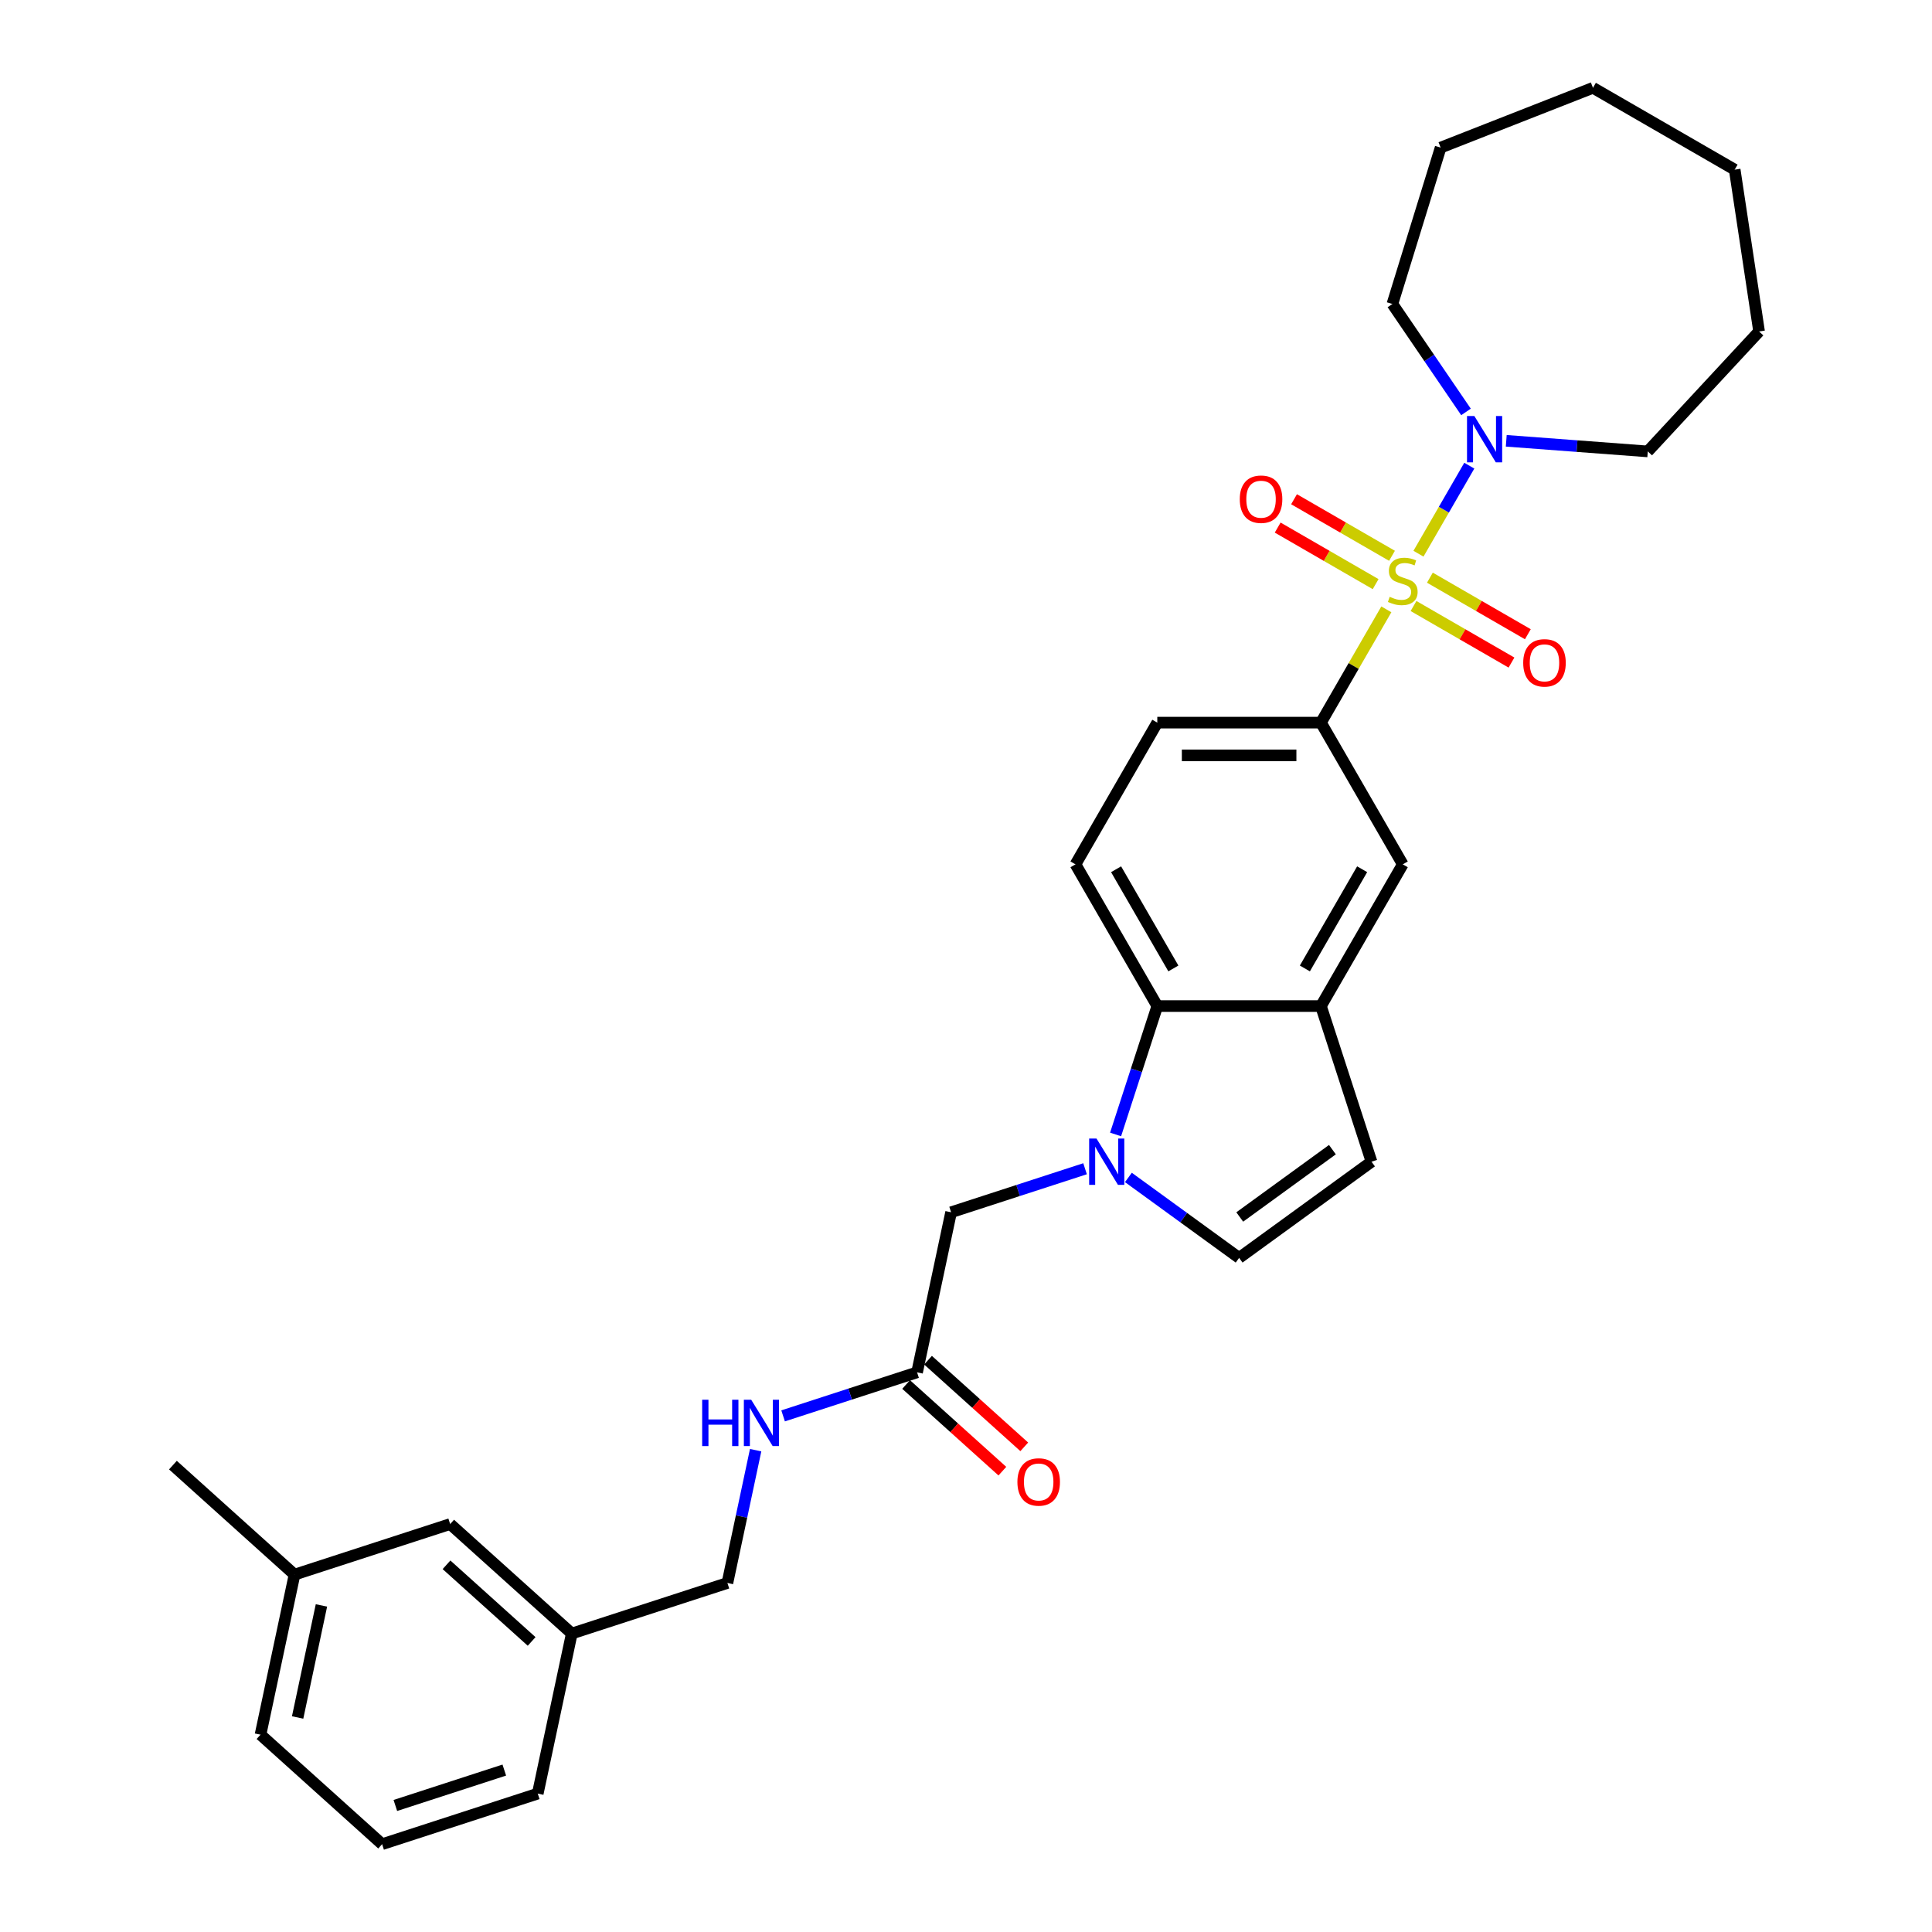 <?xml version='1.0' encoding='iso-8859-1'?>
<svg version='1.1' baseProfile='full'
              xmlns='http://www.w3.org/2000/svg'
                      xmlns:rdkit='http://www.rdkit.org/xml'
                      xmlns:xlink='http://www.w3.org/1999/xlink'
                  xml:space='preserve'
width='1000px' height='1000px' viewBox='0 0 1000 1000'>
<!-- END OF HEADER -->
<rect style='opacity:1.0;fill:#FFFFFF;stroke:none' width='1000' height='1000' x='0' y='0'> </rect>
<path class='bond-1' d='M 734.196,286.599 L 747.352,263.813' style='fill:none;fill-rule:evenodd;stroke:#CCCC00;stroke-width:6px;stroke-linecap:butt;stroke-linejoin:miter;stroke-opacity:1' />
<path class='bond-1' d='M 747.352,263.813 L 760.507,241.028' style='fill:none;fill-rule:evenodd;stroke:#0000FF;stroke-width:6px;stroke-linecap:butt;stroke-linejoin:miter;stroke-opacity:1' />
<path class='bond-2' d='M 717.569,315.398 L 700.644,344.714' style='fill:none;fill-rule:evenodd;stroke:#CCCC00;stroke-width:6px;stroke-linecap:butt;stroke-linejoin:miter;stroke-opacity:1' />
<path class='bond-2' d='M 700.644,344.714 L 683.718,374.031' style='fill:none;fill-rule:evenodd;stroke:#000000;stroke-width:6px;stroke-linecap:butt;stroke-linejoin:miter;stroke-opacity:1' />
<path class='bond-8' d='M 731.642,313.675 L 756.992,328.311' style='fill:none;fill-rule:evenodd;stroke:#CCCC00;stroke-width:6px;stroke-linecap:butt;stroke-linejoin:miter;stroke-opacity:1' />
<path class='bond-8' d='M 756.992,328.311 L 782.342,342.947' style='fill:none;fill-rule:evenodd;stroke:#FF0000;stroke-width:6px;stroke-linecap:butt;stroke-linejoin:miter;stroke-opacity:1' />
<path class='bond-8' d='M 740.112,299.004 L 765.462,313.64' style='fill:none;fill-rule:evenodd;stroke:#CCCC00;stroke-width:6px;stroke-linecap:butt;stroke-linejoin:miter;stroke-opacity:1' />
<path class='bond-8' d='M 765.462,313.64 L 790.812,328.276' style='fill:none;fill-rule:evenodd;stroke:#FF0000;stroke-width:6px;stroke-linecap:butt;stroke-linejoin:miter;stroke-opacity:1' />
<path class='bond-9' d='M 720.495,287.678 L 695.145,273.042' style='fill:none;fill-rule:evenodd;stroke:#CCCC00;stroke-width:6px;stroke-linecap:butt;stroke-linejoin:miter;stroke-opacity:1' />
<path class='bond-9' d='M 695.145,273.042 L 669.795,258.407' style='fill:none;fill-rule:evenodd;stroke:#FF0000;stroke-width:6px;stroke-linecap:butt;stroke-linejoin:miter;stroke-opacity:1' />
<path class='bond-9' d='M 712.025,302.349 L 686.675,287.713' style='fill:none;fill-rule:evenodd;stroke:#CCCC00;stroke-width:6px;stroke-linecap:butt;stroke-linejoin:miter;stroke-opacity:1' />
<path class='bond-9' d='M 686.675,287.713 L 661.325,273.077' style='fill:none;fill-rule:evenodd;stroke:#FF0000;stroke-width:6px;stroke-linecap:butt;stroke-linejoin:miter;stroke-opacity:1' />
<path class='bond-0' d='M 577.426,587.184 L 588.221,553.961' style='fill:none;fill-rule:evenodd;stroke:#0000FF;stroke-width:6px;stroke-linecap:butt;stroke-linejoin:miter;stroke-opacity:1' />
<path class='bond-0' d='M 588.221,553.961 L 599.016,520.739' style='fill:none;fill-rule:evenodd;stroke:#000000;stroke-width:6px;stroke-linecap:butt;stroke-linejoin:miter;stroke-opacity:1' />
<path class='bond-10' d='M 561.627,604.939 L 526.956,616.204' style='fill:none;fill-rule:evenodd;stroke:#0000FF;stroke-width:6px;stroke-linecap:butt;stroke-linejoin:miter;stroke-opacity:1' />
<path class='bond-10' d='M 526.956,616.204 L 492.285,627.469' style='fill:none;fill-rule:evenodd;stroke:#000000;stroke-width:6px;stroke-linecap:butt;stroke-linejoin:miter;stroke-opacity:1' />
<path class='bond-32' d='M 584.056,609.443 L 612.711,630.262' style='fill:none;fill-rule:evenodd;stroke:#0000FF;stroke-width:6px;stroke-linecap:butt;stroke-linejoin:miter;stroke-opacity:1' />
<path class='bond-32' d='M 612.711,630.262 L 641.367,651.082' style='fill:none;fill-rule:evenodd;stroke:#000000;stroke-width:6px;stroke-linecap:butt;stroke-linejoin:miter;stroke-opacity:1' />
<path class='bond-20' d='M 758.799,213.211 L 739.752,185.275' style='fill:none;fill-rule:evenodd;stroke:#0000FF;stroke-width:6px;stroke-linecap:butt;stroke-linejoin:miter;stroke-opacity:1' />
<path class='bond-20' d='M 739.752,185.275 L 720.705,157.339' style='fill:none;fill-rule:evenodd;stroke:#000000;stroke-width:6px;stroke-linecap:butt;stroke-linejoin:miter;stroke-opacity:1' />
<path class='bond-21' d='M 779.634,228.163 L 816.259,230.908' style='fill:none;fill-rule:evenodd;stroke:#0000FF;stroke-width:6px;stroke-linecap:butt;stroke-linejoin:miter;stroke-opacity:1' />
<path class='bond-21' d='M 816.259,230.908 L 852.885,233.652' style='fill:none;fill-rule:evenodd;stroke:#000000;stroke-width:6px;stroke-linecap:butt;stroke-linejoin:miter;stroke-opacity:1' />
<path class='bond-7' d='M 683.718,374.031 L 726.069,447.385' style='fill:none;fill-rule:evenodd;stroke:#000000;stroke-width:6px;stroke-linecap:butt;stroke-linejoin:miter;stroke-opacity:1' />
<path class='bond-13' d='M 683.718,374.031 L 599.016,374.031' style='fill:none;fill-rule:evenodd;stroke:#000000;stroke-width:6px;stroke-linecap:butt;stroke-linejoin:miter;stroke-opacity:1' />
<path class='bond-13' d='M 671.012,390.971 L 611.721,390.971' style='fill:none;fill-rule:evenodd;stroke:#000000;stroke-width:6px;stroke-linecap:butt;stroke-linejoin:miter;stroke-opacity:1' />
<path class='bond-3' d='M 599.016,520.739 L 556.665,447.385' style='fill:none;fill-rule:evenodd;stroke:#000000;stroke-width:6px;stroke-linecap:butt;stroke-linejoin:miter;stroke-opacity:1' />
<path class='bond-3' d='M 607.334,501.265 L 577.688,449.918' style='fill:none;fill-rule:evenodd;stroke:#000000;stroke-width:6px;stroke-linecap:butt;stroke-linejoin:miter;stroke-opacity:1' />
<path class='bond-30' d='M 599.016,520.739 L 683.718,520.739' style='fill:none;fill-rule:evenodd;stroke:#000000;stroke-width:6px;stroke-linecap:butt;stroke-linejoin:miter;stroke-opacity:1' />
<path class='bond-4' d='M 683.718,520.739 L 726.069,447.385' style='fill:none;fill-rule:evenodd;stroke:#000000;stroke-width:6px;stroke-linecap:butt;stroke-linejoin:miter;stroke-opacity:1' />
<path class='bond-4' d='M 675.4,501.265 L 705.045,449.918' style='fill:none;fill-rule:evenodd;stroke:#000000;stroke-width:6px;stroke-linecap:butt;stroke-linejoin:miter;stroke-opacity:1' />
<path class='bond-6' d='M 683.718,520.739 L 709.892,601.295' style='fill:none;fill-rule:evenodd;stroke:#000000;stroke-width:6px;stroke-linecap:butt;stroke-linejoin:miter;stroke-opacity:1' />
<path class='bond-5' d='M 641.367,651.082 L 709.892,601.295' style='fill:none;fill-rule:evenodd;stroke:#000000;stroke-width:6px;stroke-linecap:butt;stroke-linejoin:miter;stroke-opacity:1' />
<path class='bond-5' d='M 641.688,629.909 L 689.656,595.058' style='fill:none;fill-rule:evenodd;stroke:#000000;stroke-width:6px;stroke-linecap:butt;stroke-linejoin:miter;stroke-opacity:1' />
<path class='bond-11' d='M 492.285,627.469 L 474.675,710.32' style='fill:none;fill-rule:evenodd;stroke:#000000;stroke-width:6px;stroke-linecap:butt;stroke-linejoin:miter;stroke-opacity:1' />
<path class='bond-14' d='M 474.675,710.32 L 440.004,721.586' style='fill:none;fill-rule:evenodd;stroke:#000000;stroke-width:6px;stroke-linecap:butt;stroke-linejoin:miter;stroke-opacity:1' />
<path class='bond-14' d='M 440.004,721.586 L 405.333,732.851' style='fill:none;fill-rule:evenodd;stroke:#0000FF;stroke-width:6px;stroke-linecap:butt;stroke-linejoin:miter;stroke-opacity:1' />
<path class='bond-15' d='M 469.007,716.615 L 493.915,739.043' style='fill:none;fill-rule:evenodd;stroke:#000000;stroke-width:6px;stroke-linecap:butt;stroke-linejoin:miter;stroke-opacity:1' />
<path class='bond-15' d='M 493.915,739.043 L 518.824,761.47' style='fill:none;fill-rule:evenodd;stroke:#FF0000;stroke-width:6px;stroke-linecap:butt;stroke-linejoin:miter;stroke-opacity:1' />
<path class='bond-15' d='M 480.342,704.026 L 505.251,726.454' style='fill:none;fill-rule:evenodd;stroke:#000000;stroke-width:6px;stroke-linecap:butt;stroke-linejoin:miter;stroke-opacity:1' />
<path class='bond-15' d='M 505.251,726.454 L 530.159,748.881' style='fill:none;fill-rule:evenodd;stroke:#FF0000;stroke-width:6px;stroke-linecap:butt;stroke-linejoin:miter;stroke-opacity:1' />
<path class='bond-12' d='M 556.665,447.385 L 599.016,374.031' style='fill:none;fill-rule:evenodd;stroke:#000000;stroke-width:6px;stroke-linecap:butt;stroke-linejoin:miter;stroke-opacity:1' />
<path class='bond-16' d='M 391.119,750.606 L 383.813,784.976' style='fill:none;fill-rule:evenodd;stroke:#0000FF;stroke-width:6px;stroke-linecap:butt;stroke-linejoin:miter;stroke-opacity:1' />
<path class='bond-16' d='M 383.813,784.976 L 376.508,819.346' style='fill:none;fill-rule:evenodd;stroke:#000000;stroke-width:6px;stroke-linecap:butt;stroke-linejoin:miter;stroke-opacity:1' />
<path class='bond-18' d='M 376.508,819.346 L 295.951,845.52' style='fill:none;fill-rule:evenodd;stroke:#000000;stroke-width:6px;stroke-linecap:butt;stroke-linejoin:miter;stroke-opacity:1' />
<path class='bond-17' d='M 233.005,788.843 L 295.951,845.52' style='fill:none;fill-rule:evenodd;stroke:#000000;stroke-width:6px;stroke-linecap:butt;stroke-linejoin:miter;stroke-opacity:1' />
<path class='bond-17' d='M 231.112,809.934 L 275.174,849.608' style='fill:none;fill-rule:evenodd;stroke:#000000;stroke-width:6px;stroke-linecap:butt;stroke-linejoin:miter;stroke-opacity:1' />
<path class='bond-19' d='M 233.005,788.843 L 152.449,815.018' style='fill:none;fill-rule:evenodd;stroke:#000000;stroke-width:6px;stroke-linecap:butt;stroke-linejoin:miter;stroke-opacity:1' />
<path class='bond-23' d='M 295.951,845.52 L 278.341,928.371' style='fill:none;fill-rule:evenodd;stroke:#000000;stroke-width:6px;stroke-linecap:butt;stroke-linejoin:miter;stroke-opacity:1' />
<path class='bond-25' d='M 152.449,815.018 L 89.503,758.341' style='fill:none;fill-rule:evenodd;stroke:#000000;stroke-width:6px;stroke-linecap:butt;stroke-linejoin:miter;stroke-opacity:1' />
<path class='bond-33' d='M 152.449,815.018 L 134.839,897.869' style='fill:none;fill-rule:evenodd;stroke:#000000;stroke-width:6px;stroke-linecap:butt;stroke-linejoin:miter;stroke-opacity:1' />
<path class='bond-33' d='M 166.378,830.968 L 154.05,888.963' style='fill:none;fill-rule:evenodd;stroke:#000000;stroke-width:6px;stroke-linecap:butt;stroke-linejoin:miter;stroke-opacity:1' />
<path class='bond-27' d='M 720.705,157.339 L 745.672,76.4' style='fill:none;fill-rule:evenodd;stroke:#000000;stroke-width:6px;stroke-linecap:butt;stroke-linejoin:miter;stroke-opacity:1' />
<path class='bond-26' d='M 852.885,233.652 L 910.497,171.561' style='fill:none;fill-rule:evenodd;stroke:#000000;stroke-width:6px;stroke-linecap:butt;stroke-linejoin:miter;stroke-opacity:1' />
<path class='bond-22' d='M 197.784,954.545 L 278.341,928.371' style='fill:none;fill-rule:evenodd;stroke:#000000;stroke-width:6px;stroke-linecap:butt;stroke-linejoin:miter;stroke-opacity:1' />
<path class='bond-22' d='M 204.633,934.508 L 261.022,916.186' style='fill:none;fill-rule:evenodd;stroke:#000000;stroke-width:6px;stroke-linecap:butt;stroke-linejoin:miter;stroke-opacity:1' />
<path class='bond-24' d='M 197.784,954.545 L 134.839,897.869' style='fill:none;fill-rule:evenodd;stroke:#000000;stroke-width:6px;stroke-linecap:butt;stroke-linejoin:miter;stroke-opacity:1' />
<path class='bond-29' d='M 910.497,171.561 L 897.873,87.805' style='fill:none;fill-rule:evenodd;stroke:#000000;stroke-width:6px;stroke-linecap:butt;stroke-linejoin:miter;stroke-opacity:1' />
<path class='bond-28' d='M 745.672,76.4 L 824.518,45.455' style='fill:none;fill-rule:evenodd;stroke:#000000;stroke-width:6px;stroke-linecap:butt;stroke-linejoin:miter;stroke-opacity:1' />
<path class='bond-31' d='M 824.518,45.455 L 897.873,87.805' style='fill:none;fill-rule:evenodd;stroke:#000000;stroke-width:6px;stroke-linecap:butt;stroke-linejoin:miter;stroke-opacity:1' />
<path  class='atom-0' d='M 719.292 308.91
Q 719.564 309.011, 720.682 309.486
Q 721.8 309.96, 723.019 310.265
Q 724.273 310.536, 725.493 310.536
Q 727.763 310.536, 729.084 309.452
Q 730.405 308.334, 730.405 306.402
Q 730.405 305.081, 729.728 304.268
Q 729.084 303.455, 728.068 303.014
Q 727.051 302.574, 725.357 302.066
Q 723.223 301.422, 721.935 300.812
Q 720.682 300.202, 719.767 298.915
Q 718.886 297.627, 718.886 295.459
Q 718.886 292.444, 720.919 290.58
Q 722.985 288.717, 727.051 288.717
Q 729.829 288.717, 732.98 290.038
L 732.201 292.647
Q 729.321 291.461, 727.153 291.461
Q 724.815 291.461, 723.528 292.444
Q 722.24 293.392, 722.274 295.052
Q 722.274 296.34, 722.918 297.119
Q 723.595 297.898, 724.544 298.339
Q 725.527 298.779, 727.153 299.287
Q 729.321 299.965, 730.609 300.643
Q 731.896 301.32, 732.811 302.709
Q 733.76 304.065, 733.76 306.402
Q 733.76 309.723, 731.523 311.518
Q 729.321 313.28, 725.628 313.28
Q 723.494 313.28, 721.867 312.806
Q 720.275 312.365, 718.378 311.586
L 719.292 308.91
' fill='#CCCC00'/>
<path  class='atom-1' d='M 567.539 589.301
L 575.399 602.007
Q 576.179 603.26, 577.432 605.53
Q 578.686 607.8, 578.754 607.936
L 578.754 589.301
L 581.938 589.301
L 581.938 613.289
L 578.652 613.289
L 570.216 599.398
Q 569.233 597.771, 568.183 595.908
Q 567.166 594.045, 566.861 593.469
L 566.861 613.289
L 563.744 613.289
L 563.744 589.301
L 567.539 589.301
' fill='#0000FF'/>
<path  class='atom-2' d='M 763.117 215.329
L 770.978 228.034
Q 771.757 229.288, 773.01 231.558
Q 774.264 233.828, 774.332 233.963
L 774.332 215.329
L 777.517 215.329
L 777.517 239.316
L 774.23 239.316
L 765.794 225.425
Q 764.811 223.799, 763.761 221.936
Q 762.745 220.072, 762.44 219.496
L 762.44 239.316
L 759.323 239.316
L 759.323 215.329
L 763.117 215.329
' fill='#0000FF'/>
<path  class='atom-9' d='M 788.411 343.095
Q 788.411 337.336, 791.257 334.117
Q 794.103 330.898, 799.423 330.898
Q 804.742 330.898, 807.588 334.117
Q 810.434 337.336, 810.434 343.095
Q 810.434 348.923, 807.554 352.243
Q 804.674 355.53, 799.423 355.53
Q 794.137 355.53, 791.257 352.243
Q 788.411 348.957, 788.411 343.095
M 799.423 352.819
Q 803.082 352.819, 805.047 350.38
Q 807.046 347.906, 807.046 343.095
Q 807.046 338.386, 805.047 336.014
Q 803.082 333.609, 799.423 333.609
Q 795.764 333.609, 793.765 335.98
Q 791.8 338.352, 791.8 343.095
Q 791.8 347.94, 793.765 350.38
Q 795.764 352.819, 799.423 352.819
' fill='#FF0000'/>
<path  class='atom-10' d='M 641.703 258.393
Q 641.703 252.634, 644.549 249.415
Q 647.395 246.196, 652.715 246.196
Q 658.034 246.196, 660.88 249.415
Q 663.726 252.634, 663.726 258.393
Q 663.726 264.221, 660.846 267.541
Q 657.966 270.828, 652.715 270.828
Q 647.429 270.828, 644.549 267.541
Q 641.703 264.255, 641.703 258.393
M 652.715 268.117
Q 656.374 268.117, 658.339 265.678
Q 660.338 263.204, 660.338 258.393
Q 660.338 253.684, 658.339 251.312
Q 656.374 248.907, 652.715 248.907
Q 649.055 248.907, 647.057 251.278
Q 645.091 253.65, 645.091 258.393
Q 645.091 263.238, 647.057 265.678
Q 649.055 268.117, 652.715 268.117
' fill='#FF0000'/>
<path  class='atom-15' d='M 363.439 724.501
L 366.692 724.501
L 366.692 734.699
L 378.957 734.699
L 378.957 724.501
L 382.209 724.501
L 382.209 748.489
L 378.957 748.489
L 378.957 737.41
L 366.692 737.41
L 366.692 748.489
L 363.439 748.489
L 363.439 724.501
' fill='#0000FF'/>
<path  class='atom-15' d='M 388.816 724.501
L 396.676 737.206
Q 397.455 738.46, 398.709 740.73
Q 399.963 743, 400.03 743.135
L 400.03 724.501
L 403.215 724.501
L 403.215 748.489
L 399.929 748.489
L 391.492 734.597
Q 390.51 732.971, 389.46 731.108
Q 388.443 729.244, 388.138 728.668
L 388.138 748.489
L 385.021 748.489
L 385.021 724.501
L 388.816 724.501
' fill='#0000FF'/>
<path  class='atom-16' d='M 526.609 767.065
Q 526.609 761.305, 529.455 758.086
Q 532.301 754.868, 537.62 754.868
Q 542.94 754.868, 545.786 758.086
Q 548.632 761.305, 548.632 767.065
Q 548.632 772.892, 545.752 776.213
Q 542.872 779.499, 537.62 779.499
Q 532.335 779.499, 529.455 776.213
Q 526.609 772.926, 526.609 767.065
M 537.62 776.789
Q 541.279 776.789, 543.245 774.349
Q 545.243 771.876, 545.243 767.065
Q 545.243 762.355, 543.245 759.984
Q 541.279 757.578, 537.62 757.578
Q 533.961 757.578, 531.962 759.95
Q 529.997 762.322, 529.997 767.065
Q 529.997 771.91, 531.962 774.349
Q 533.961 776.789, 537.62 776.789
' fill='#FF0000'/>
</svg>
